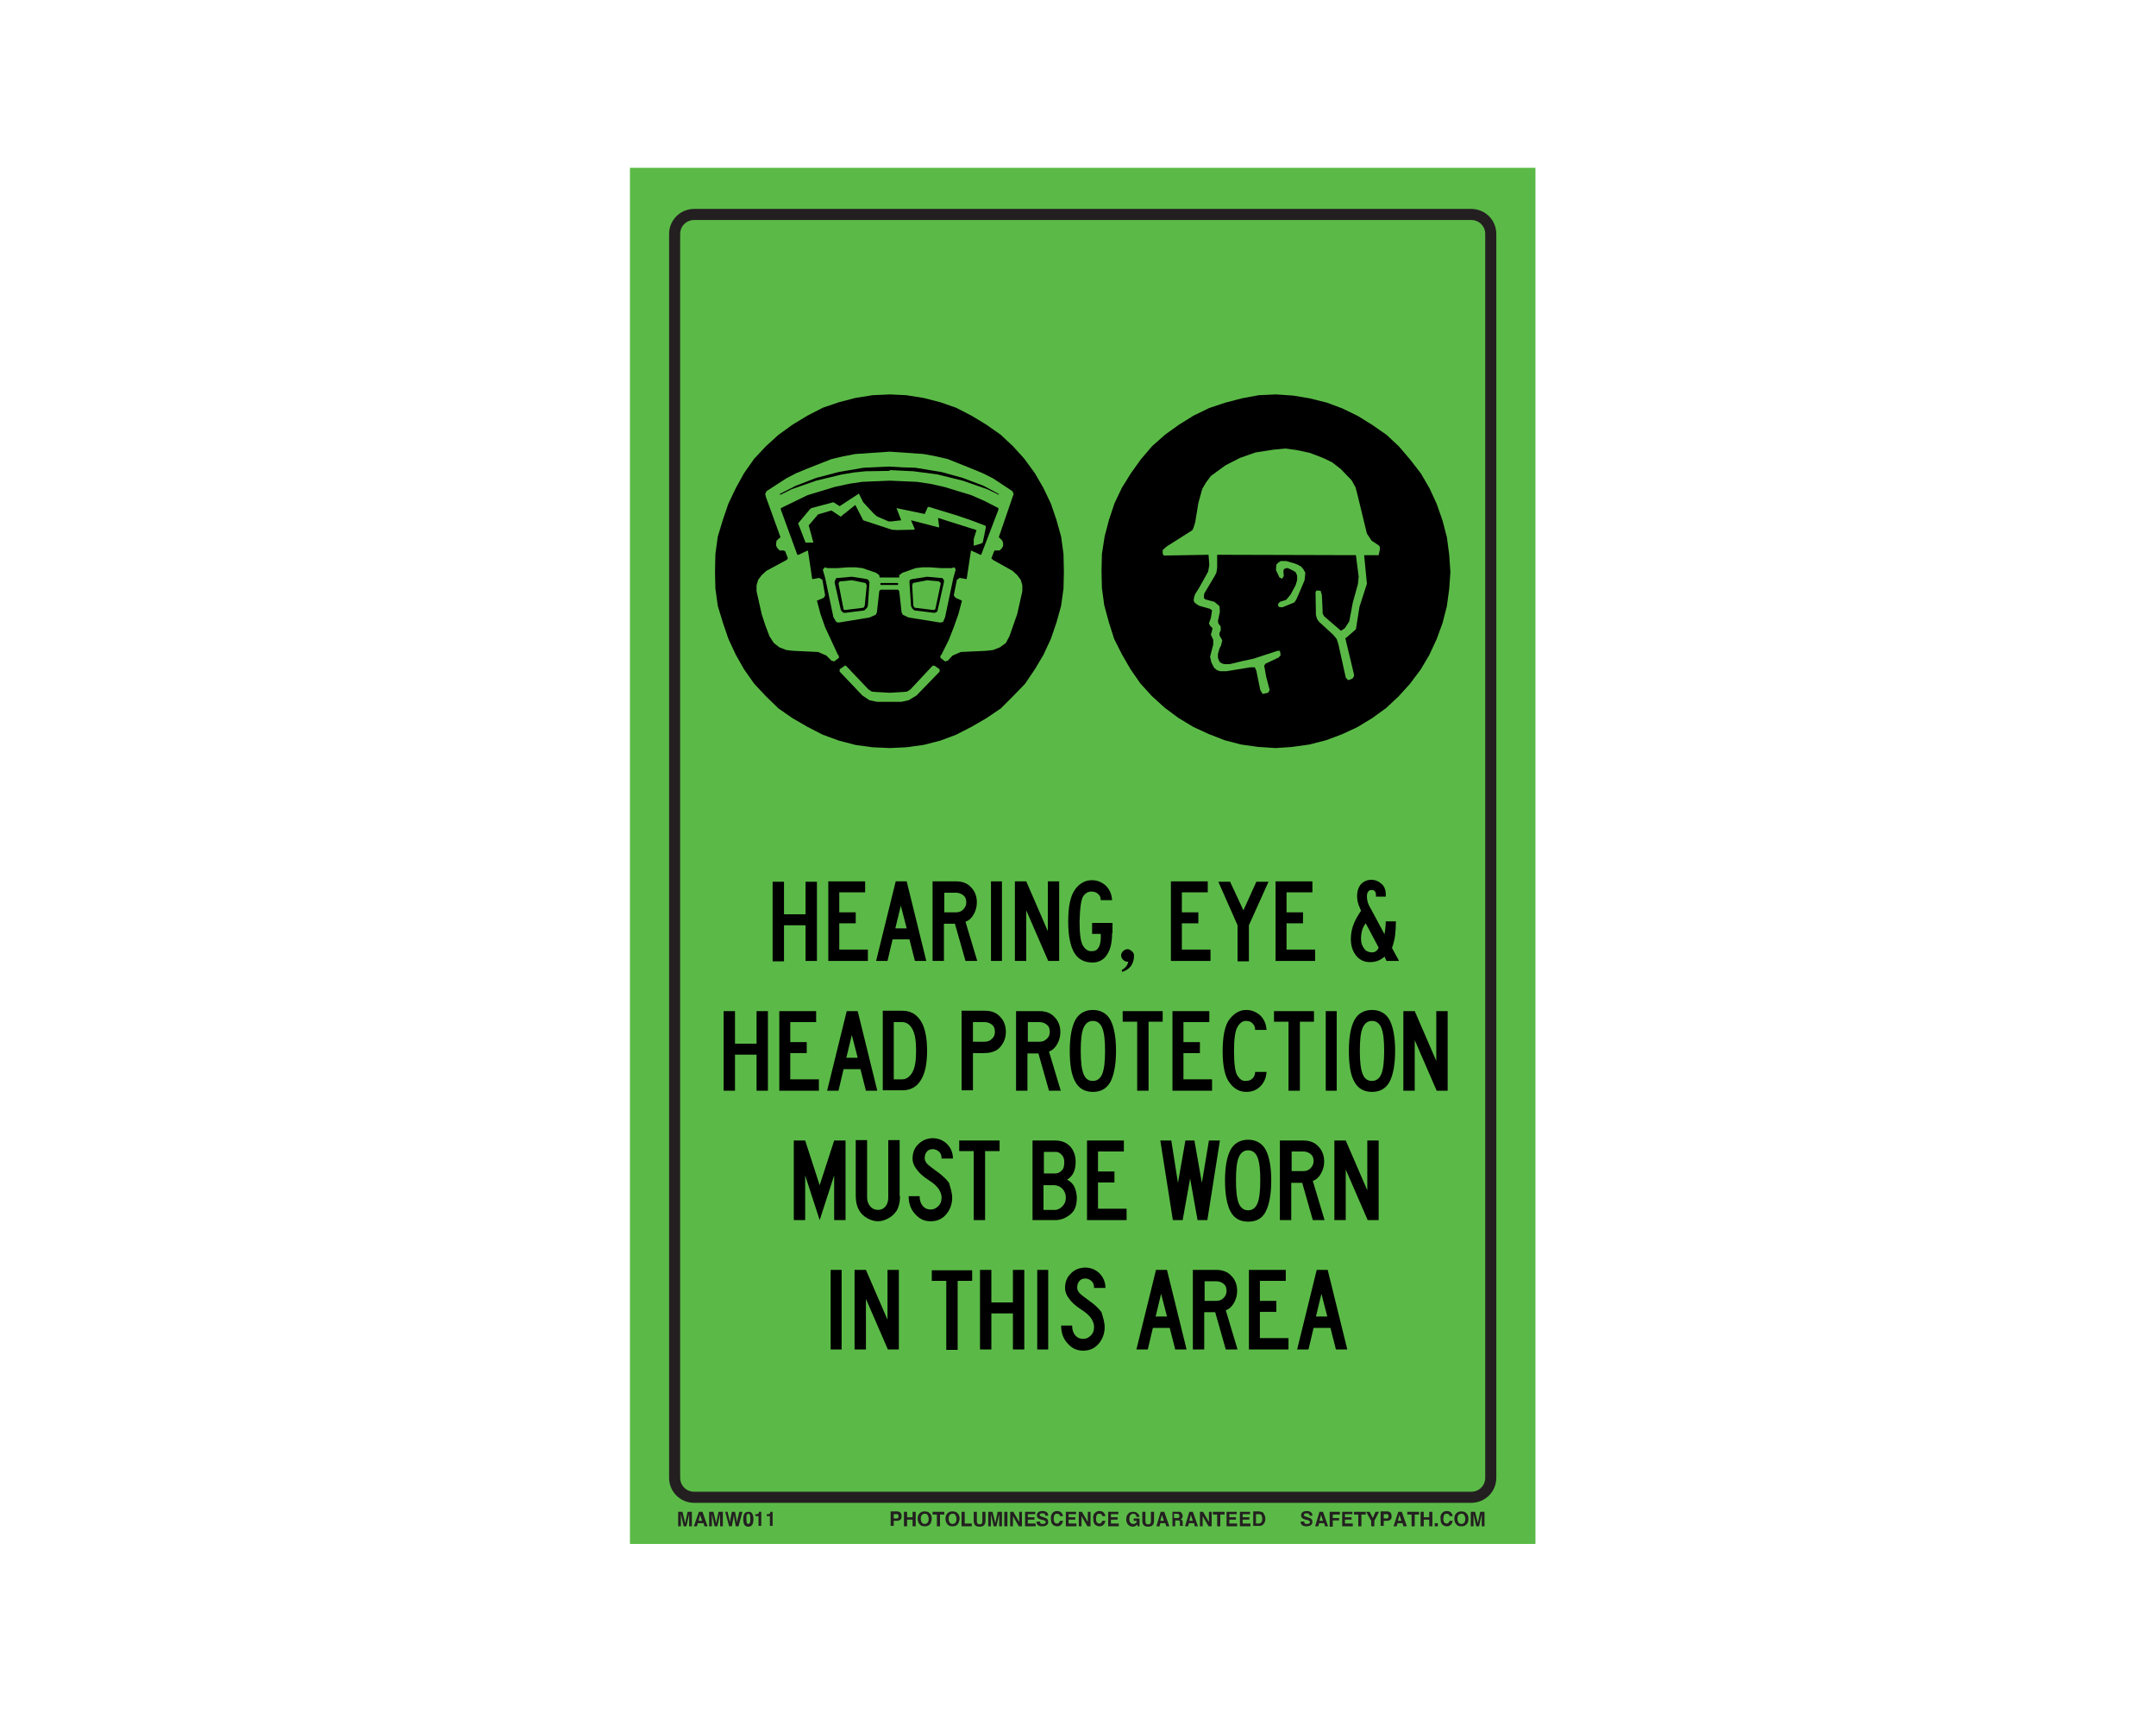 <?xml version="1.0" encoding="utf-8"?>
<!-- Generator: Adobe Illustrator 26.0.1, SVG Export Plug-In . SVG Version: 6.00 Build 0)  -->
<svg version="1.1" id="Layer_1" xmlns="http://www.w3.org/2000/svg" xmlns:xlink="http://www.w3.org/1999/xlink" x="0px" y="0px"
	 viewBox="0 0 550 437" style="enable-background:new 0 0 550 437;" xml:space="preserve">
<style type="text/css">
	.st0{fill:#5BBA47;}
	.st1{fill:none;stroke:#231F20;stroke-width:2.83;stroke-miterlimit:10;}
	.st2{enable-background:new    ;}
	.st3{fill:#231F20;}
</style>
<rect x="160.7" y="42.8" class="st0" width="231" height="351"/>
<path class="st1" d="M177.1,54.7h198.2c2.8,0,5,2.2,5,5v317.2c0,2.8-2.2,5-5,5H177.1c-2.8,0-5-2.2-5-5V59.7
	C172.1,56.9,174.3,54.7,177.1,54.7z"/>
<g class="st2">
	<path class="st3" d="M229.7,387.6c-0.2,0.2-0.5,0.3-0.9,0.3H228v1.3h-0.8v-3.7h1.6c0.4,0,0.7,0.1,0.9,0.3c0.2,0.2,0.3,0.5,0.3,0.9
		C230,387.2,229.9,387.5,229.7,387.6z M229.1,386.3c-0.1-0.1-0.2-0.1-0.4-0.1H228v1.1h0.7c0.2,0,0.3,0,0.4-0.1
		c0.1-0.1,0.1-0.2,0.1-0.4S229.2,386.4,229.1,386.3z"/>
	<path class="st3" d="M230.6,389.3v-3.7h0.8v1.4h1.4v-1.4h0.8v3.7h-0.8v-1.7h-1.4v1.7H230.6z"/>
	<path class="st3" d="M237.1,388.9c-0.3,0.3-0.7,0.4-1.2,0.4s-0.9-0.1-1.2-0.4c-0.4-0.4-0.6-0.9-0.6-1.5c0-0.7,0.2-1.2,0.6-1.5
		c0.3-0.3,0.7-0.4,1.2-0.4s0.9,0.1,1.2,0.4c0.4,0.3,0.6,0.8,0.6,1.5C237.6,388.1,237.5,388.6,237.1,388.9z M236.6,388.4
		c0.2-0.2,0.3-0.5,0.3-1c0-0.4-0.1-0.7-0.3-1s-0.4-0.3-0.7-0.3c-0.3,0-0.5,0.1-0.7,0.3s-0.3,0.5-0.3,1c0,0.4,0.1,0.7,0.3,1
		c0.2,0.2,0.4,0.3,0.7,0.3C236.2,388.7,236.4,388.6,236.6,388.4z"/>
	<path class="st3" d="M240.9,385.6v0.7h-1.1v3H239v-3h-1.1v-0.7H240.9z"/>
	<path class="st3" d="M244.2,388.9c-0.3,0.3-0.7,0.4-1.2,0.4s-0.9-0.1-1.2-0.4c-0.4-0.4-0.6-0.9-0.6-1.5c0-0.7,0.2-1.2,0.6-1.5
		c0.3-0.3,0.7-0.4,1.2-0.4s0.9,0.1,1.2,0.4c0.4,0.3,0.6,0.8,0.6,1.5C244.7,388.1,244.5,388.6,244.2,388.9z M243.7,388.4
		c0.2-0.2,0.3-0.5,0.3-1c0-0.4-0.1-0.7-0.3-1s-0.4-0.3-0.7-0.3c-0.3,0-0.5,0.1-0.7,0.3s-0.3,0.5-0.3,1c0,0.4,0.1,0.7,0.3,1
		c0.2,0.2,0.4,0.3,0.7,0.3C243.3,388.7,243.5,388.6,243.7,388.4z"/>
	<path class="st3" d="M245.3,385.6h0.8v3h1.8v0.7h-2.6V385.6z"/>
	<path class="st3" d="M248.4,385.6h0.8v2.3c0,0.3,0,0.4,0.1,0.6c0.1,0.2,0.3,0.3,0.6,0.3c0.3,0,0.5-0.1,0.6-0.3
		c0.1-0.1,0.1-0.3,0.1-0.6v-2.3h0.8v2.3c0,0.4-0.1,0.7-0.2,0.9c-0.2,0.4-0.7,0.6-1.3,0.6c-0.6,0-1.1-0.2-1.3-0.6
		c-0.1-0.2-0.2-0.5-0.2-0.9V385.6z"/>
	<path class="st3" d="M254.5,385.6h1.1v3.7h-0.7v-2.5c0-0.1,0-0.2,0-0.3c0-0.1,0-0.2,0-0.3l-0.7,3.1h-0.7l-0.7-3.1
		c0,0.1,0,0.2,0,0.3s0,0.2,0,0.3v2.5h-0.7v-3.7h1.1l0.7,2.9L254.5,385.6z"/>
	<path class="st3" d="M257,389.3h-0.8v-3.7h0.8V389.3z"/>
	<path class="st3" d="M257.7,385.6h0.8l1.5,2.6v-2.6h0.7v3.7h-0.8l-1.5-2.6v2.6h-0.7V385.6z"/>
	<path class="st3" d="M264.1,386.2h-1.9v0.8h1.7v0.6h-1.7v1h2v0.7h-2.7v-3.7h2.6V386.2z"/>
	<path class="st3" d="M265.3,388.1c0,0.2,0.1,0.3,0.1,0.4c0.1,0.2,0.3,0.2,0.7,0.2c0.2,0,0.3,0,0.4-0.1c0.2-0.1,0.3-0.2,0.3-0.4
		c0-0.1-0.1-0.2-0.2-0.3c-0.1-0.1-0.3-0.1-0.5-0.2l-0.4-0.1c-0.4-0.1-0.7-0.2-0.8-0.3c-0.2-0.2-0.4-0.4-0.4-0.8
		c0-0.3,0.1-0.6,0.4-0.8c0.2-0.2,0.6-0.3,1.1-0.3c0.4,0,0.7,0.1,1,0.3c0.3,0.2,0.4,0.5,0.4,0.9h-0.7c0-0.2-0.1-0.4-0.3-0.5
		c-0.1-0.1-0.3-0.1-0.5-0.1c-0.2,0-0.4,0-0.5,0.1c-0.1,0.1-0.2,0.2-0.2,0.3c0,0.1,0.1,0.2,0.2,0.3c0.1,0,0.2,0.1,0.5,0.2l0.6,0.2
		c0.3,0.1,0.5,0.2,0.6,0.3c0.2,0.2,0.3,0.4,0.3,0.8c0,0.3-0.1,0.6-0.4,0.8c-0.3,0.2-0.6,0.3-1.1,0.3c-0.5,0-0.9-0.1-1.1-0.3
		c-0.3-0.2-0.4-0.5-0.4-0.9H265.3z"/>
	<path class="st3" d="M268.5,385.9c0.3-0.3,0.7-0.5,1.1-0.5c0.6,0,1.1,0.2,1.3,0.6c0.2,0.2,0.2,0.5,0.3,0.7h-0.8
		c0-0.2-0.1-0.3-0.2-0.4c-0.1-0.2-0.3-0.2-0.6-0.2c-0.3,0-0.5,0.1-0.6,0.3s-0.2,0.5-0.2,1s0.1,0.7,0.2,0.9c0.2,0.2,0.4,0.3,0.6,0.3
		c0.3,0,0.5-0.1,0.6-0.3c0.1-0.1,0.1-0.2,0.2-0.4h0.8c-0.1,0.4-0.2,0.7-0.5,1c-0.3,0.3-0.6,0.4-1,0.4c-0.5,0-0.9-0.2-1.2-0.5
		c-0.3-0.3-0.4-0.8-0.4-1.4C268,386.8,268.2,386.3,268.5,385.9z"/>
	<path class="st3" d="M274.5,386.2h-1.9v0.8h1.7v0.6h-1.7v1h2v0.7h-2.7v-3.7h2.6V386.2z"/>
	<path class="st3" d="M275.2,385.6h0.8l1.5,2.6v-2.6h0.7v3.7h-0.8l-1.5-2.6v2.6h-0.7V385.6z"/>
	<path class="st3" d="M279.3,385.9c0.3-0.3,0.7-0.5,1.1-0.5c0.6,0,1.1,0.2,1.3,0.6c0.2,0.2,0.2,0.5,0.3,0.7h-0.8
		c0-0.2-0.1-0.3-0.2-0.4c-0.1-0.2-0.3-0.2-0.6-0.2c-0.3,0-0.5,0.1-0.6,0.3s-0.2,0.5-0.2,1s0.1,0.7,0.2,0.9c0.2,0.2,0.4,0.3,0.6,0.3
		c0.3,0,0.5-0.1,0.6-0.3c0.1-0.1,0.1-0.2,0.2-0.4h0.8c-0.1,0.4-0.2,0.7-0.5,1c-0.3,0.3-0.6,0.4-1,0.4c-0.5,0-0.9-0.2-1.2-0.5
		c-0.3-0.3-0.4-0.8-0.4-1.4C278.8,386.8,278.9,386.3,279.3,385.9z"/>
	<path class="st3" d="M285.3,386.2h-1.9v0.8h1.7v0.6h-1.7v1h2v0.7h-2.7v-3.7h2.6V386.2z"/>
	<path class="st3" d="M289.9,386.7c-0.1-0.3-0.2-0.4-0.4-0.5c-0.1-0.1-0.3-0.1-0.4-0.1c-0.3,0-0.5,0.1-0.7,0.3s-0.3,0.6-0.3,1
		c0,0.5,0.1,0.8,0.3,1c0.2,0.2,0.4,0.3,0.7,0.3c0.3,0,0.5-0.1,0.6-0.2c0.2-0.1,0.3-0.3,0.3-0.6h-0.8v-0.6h1.5v2h-0.5l-0.1-0.5
		c-0.1,0.2-0.3,0.3-0.4,0.4c-0.2,0.1-0.5,0.2-0.7,0.2c-0.5,0-0.9-0.2-1.2-0.5c-0.3-0.3-0.5-0.8-0.5-1.4c0-0.6,0.2-1.1,0.5-1.4
		c0.3-0.4,0.8-0.5,1.3-0.5c0.5,0,0.8,0.1,1.1,0.4c0.3,0.2,0.4,0.5,0.5,0.9H289.9z"/>
	<path class="st3" d="M291.4,385.6h0.8v2.3c0,0.3,0,0.4,0.1,0.6c0.1,0.2,0.3,0.3,0.6,0.3c0.3,0,0.5-0.1,0.6-0.3
		c0.1-0.1,0.1-0.3,0.1-0.6v-2.3h0.8v2.3c0,0.4-0.1,0.7-0.2,0.9c-0.2,0.4-0.7,0.6-1.3,0.6c-0.6,0-1.1-0.2-1.3-0.6
		c-0.1-0.2-0.2-0.5-0.2-0.9V385.6z"/>
	<path class="st3" d="M296.1,385.6h0.9l1.3,3.7h-0.8l-0.2-0.8h-1.3l-0.2,0.8h-0.8L296.1,385.6z M296,387.9h0.9l-0.5-1.5L296,387.9z"
		/>
	<path class="st3" d="M301.1,385.6c0.1,0.1,0.2,0.1,0.3,0.3c0.1,0.1,0.1,0.2,0.2,0.3c0,0.1,0.1,0.2,0.1,0.4c0,0.2,0,0.3-0.1,0.5
		c-0.1,0.2-0.2,0.3-0.4,0.4c0.2,0.1,0.3,0.2,0.4,0.3c0.1,0.1,0.1,0.3,0.1,0.6v0.2c0,0.2,0,0.3,0,0.3c0,0.1,0.1,0.2,0.1,0.2v0.1h-0.8
		c0-0.1,0-0.1,0-0.2c0-0.1,0-0.2,0-0.3l0-0.3c0-0.2,0-0.4-0.1-0.5c-0.1-0.1-0.2-0.1-0.4-0.1h-0.7v1.5h-0.7v-3.7h1.8
		C300.7,385.6,300.9,385.6,301.1,385.6z M299.5,386.2v1h0.8c0.2,0,0.3,0,0.4-0.1c0.1-0.1,0.2-0.2,0.2-0.4c0-0.2-0.1-0.4-0.2-0.5
		c-0.1,0-0.2-0.1-0.4-0.1H299.5z"/>
	<path class="st3" d="M303.4,385.6h0.9l1.3,3.7h-0.8l-0.2-0.8h-1.3l-0.2,0.8h-0.8L303.4,385.6z M303.4,387.9h0.9l-0.5-1.5
		L303.4,387.9z"/>
	<path class="st3" d="M306.1,385.6h0.8l1.5,2.6v-2.6h0.7v3.7h-0.8l-1.5-2.6v2.6h-0.7V385.6z"/>
	<path class="st3" d="M312.4,385.6v0.7h-1.1v3h-0.8v-3h-1.1v-0.7H312.4z"/>
	<path class="st3" d="M315.5,386.2h-1.9v0.8h1.7v0.6h-1.7v1h2v0.7h-2.7v-3.7h2.6V386.2z"/>
	<path class="st3" d="M318.9,386.2H317v0.8h1.7v0.6H317v1h2v0.7h-2.7v-3.7h2.6V386.2z"/>
	<path class="st3" d="M321.8,385.6c0.3,0.1,0.5,0.2,0.6,0.5c0.1,0.2,0.2,0.4,0.3,0.6c0,0.2,0.1,0.4,0.1,0.6c0,0.5-0.1,0.9-0.3,1.2
		c-0.3,0.5-0.7,0.7-1.2,0.7h-1.6v-3.7h1.6C321.4,385.6,321.6,385.6,321.8,385.6z M320.4,386.2v2.4h0.7c0.4,0,0.6-0.2,0.8-0.5
		c0.1-0.2,0.1-0.4,0.1-0.7c0-0.4-0.1-0.7-0.2-0.9c-0.1-0.2-0.3-0.3-0.7-0.3H320.4z"/>
</g>
<g class="st2">
	<path class="st3" d="M332.7,388.1c0,0.2,0.1,0.3,0.1,0.4c0.1,0.2,0.3,0.2,0.7,0.2c0.2,0,0.3,0,0.4-0.1c0.2-0.1,0.3-0.2,0.3-0.4
		c0-0.1-0.1-0.2-0.2-0.3c-0.1-0.1-0.3-0.1-0.5-0.2l-0.4-0.1c-0.4-0.1-0.7-0.2-0.8-0.3c-0.2-0.2-0.4-0.4-0.4-0.8
		c0-0.3,0.1-0.6,0.4-0.8c0.2-0.2,0.6-0.3,1.1-0.3c0.4,0,0.7,0.1,1,0.3c0.3,0.2,0.4,0.5,0.4,0.9h-0.7c0-0.2-0.1-0.4-0.3-0.5
		c-0.1-0.1-0.3-0.1-0.5-0.1c-0.2,0-0.4,0-0.5,0.1c-0.1,0.1-0.2,0.2-0.2,0.3c0,0.1,0.1,0.2,0.2,0.3c0.1,0,0.2,0.1,0.5,0.2l0.6,0.2
		c0.3,0.1,0.5,0.2,0.6,0.3c0.2,0.2,0.3,0.4,0.3,0.8c0,0.3-0.1,0.6-0.4,0.8c-0.3,0.2-0.6,0.3-1.1,0.3c-0.5,0-0.9-0.1-1.1-0.3
		c-0.3-0.2-0.4-0.5-0.4-0.9H332.7z"/>
	<path class="st3" d="M336.6,385.6h0.9l1.3,3.7H338l-0.2-0.8h-1.3l-0.2,0.8h-0.8L336.6,385.6z M336.6,387.9h0.9l-0.5-1.5
		L336.6,387.9z"/>
	<path class="st3" d="M339.2,385.6h2.6v0.7H340v0.9h1.6v0.6H340v1.6h-0.8V385.6z"/>
	<path class="st3" d="M345,386.2h-1.9v0.8h1.7v0.6h-1.7v1h2v0.7h-2.7v-3.7h2.6V386.2z"/>
	<path class="st3" d="M348.4,385.6v0.7h-1.1v3h-0.8v-3h-1.1v-0.7H348.4z"/>
	<path class="st3" d="M350.9,385.6h0.9l-1.2,2.3v1.4h-0.8v-1.4l-1.3-2.3h0.9l0.8,1.6L350.9,385.6z"/>
	<path class="st3" d="M354.7,387.6c-0.2,0.2-0.5,0.3-0.9,0.3H353v1.3h-0.8v-3.7h1.6c0.4,0,0.7,0.1,0.9,0.3c0.2,0.2,0.3,0.5,0.3,0.9
		C355,387.2,354.9,387.5,354.7,387.6z M354.1,386.3c-0.1-0.1-0.2-0.1-0.4-0.1H353v1.1h0.7c0.2,0,0.3,0,0.4-0.1
		c0.1-0.1,0.1-0.2,0.1-0.4S354.2,386.4,354.1,386.3z"/>
	<path class="st3" d="M356.7,385.6h0.9l1.3,3.7H358l-0.2-0.8h-1.3l-0.2,0.8h-0.8L356.7,385.6z M356.6,387.9h0.9l-0.5-1.5
		L356.6,387.9z"/>
	<path class="st3" d="M362,385.6v0.7h-1.1v3h-0.8v-3H359v-0.7H362z"/>
	<path class="st3" d="M362.4,389.3v-3.7h0.8v1.4h1.4v-1.4h0.8v3.7h-0.8v-1.7h-1.4v1.7H362.4z"/>
	<path class="st3" d="M366,388.5h0.8v0.8H366V388.5z"/>
	<path class="st3" d="M367.9,385.9c0.3-0.3,0.7-0.5,1.1-0.5c0.6,0,1.1,0.2,1.3,0.6c0.2,0.2,0.2,0.5,0.3,0.7h-0.8
		c0-0.2-0.1-0.3-0.2-0.4c-0.1-0.2-0.3-0.2-0.6-0.2c-0.3,0-0.5,0.1-0.6,0.3s-0.2,0.5-0.2,1s0.1,0.7,0.2,0.9c0.2,0.2,0.4,0.3,0.6,0.3
		c0.3,0,0.5-0.1,0.6-0.3c0.1-0.1,0.1-0.2,0.2-0.4h0.8c-0.1,0.4-0.2,0.7-0.5,1c-0.3,0.3-0.6,0.4-1,0.4c-0.5,0-0.9-0.2-1.2-0.5
		c-0.3-0.3-0.4-0.8-0.4-1.4C367.4,386.8,367.5,386.3,367.9,385.9z"/>
	<path class="st3" d="M374,388.9c-0.3,0.3-0.7,0.4-1.2,0.4s-0.9-0.1-1.2-0.4c-0.4-0.4-0.6-0.9-0.6-1.5c0-0.7,0.2-1.2,0.6-1.5
		c0.3-0.3,0.7-0.4,1.2-0.4s0.9,0.1,1.2,0.4c0.4,0.3,0.6,0.8,0.6,1.5C374.6,388.1,374.4,388.6,374,388.9z M373.5,388.4
		c0.2-0.2,0.3-0.5,0.3-1c0-0.4-0.1-0.7-0.3-1s-0.4-0.3-0.7-0.3c-0.3,0-0.5,0.1-0.7,0.3s-0.3,0.5-0.3,1c0,0.4,0.1,0.7,0.3,1
		c0.2,0.2,0.4,0.3,0.7,0.3C373.1,388.7,373.4,388.6,373.5,388.4z"/>
	<path class="st3" d="M377.6,385.6h1.1v3.7H378v-2.5c0-0.1,0-0.2,0-0.3c0-0.1,0-0.2,0-0.3l-0.7,3.1h-0.7l-0.7-3.1c0,0.1,0,0.2,0,0.3
		s0,0.2,0,0.3v2.5h-0.7v-3.7h1.1l0.7,2.9L377.6,385.6z"/>
</g>
<g class="st2">
	<path class="st3" d="M175.4,385.6h1.1v3.7h-0.7v-2.5c0-0.1,0-0.2,0-0.3c0-0.1,0-0.2,0-0.3l-0.7,3.1h-0.7l-0.7-3.1
		c0,0.1,0,0.2,0,0.3c0,0.1,0,0.2,0,0.3v2.5H173v-3.7h1.1l0.7,2.9L175.4,385.6z"/>
	<path class="st3" d="M178.3,385.6h0.9l1.3,3.7h-0.8l-0.2-0.8H178l-0.2,0.8H177L178.3,385.6z M178.2,387.9h0.9l-0.5-1.5L178.2,387.9
		z"/>
	<path class="st3" d="M183.3,385.6h1.1v3.7h-0.7v-2.5c0-0.1,0-0.2,0-0.3c0-0.1,0-0.2,0-0.3l-0.7,3.1h-0.7l-0.7-3.1
		c0,0.1,0,0.2,0,0.3c0,0.1,0,0.2,0,0.3v2.5h-0.7v-3.7h1.1l0.7,2.9L183.3,385.6z"/>
	<path class="st3" d="M185.6,385.6l0.5,2.1l0.1,0.6l0.1-0.6l0.4-2.1h0.8l0.4,2.1l0.1,0.6l0.1-0.6l0.5-2.1h0.8l-1,3.7h-0.7l-0.4-2.2
		l-0.1-0.7l-0.1,0.7l-0.4,2.2h-0.7l-1-3.7H185.6z"/>
	<path class="st3" d="M191.9,386.1c0.2,0.3,0.3,0.8,0.3,1.4s-0.1,1.1-0.3,1.4s-0.5,0.5-1,0.5s-0.8-0.2-1-0.5s-0.3-0.8-0.3-1.4
		s0.1-1.1,0.3-1.4s0.5-0.5,1-0.5S191.7,385.7,191.9,386.1z M190.5,388.4c0.1,0.2,0.2,0.3,0.4,0.3s0.3-0.1,0.4-0.3s0.1-0.5,0.1-1
		c0-0.4,0-0.8-0.1-1c-0.1-0.2-0.2-0.3-0.4-0.3s-0.3,0.1-0.4,0.3c-0.1,0.2-0.1,0.5-0.1,1C190.4,387.9,190.5,388.2,190.5,388.4z"/>
	<path class="st3" d="M192.7,386.7v-0.5c0.2,0,0.4,0,0.5,0c0.1,0,0.3-0.1,0.3-0.2c0.1-0.1,0.1-0.2,0.1-0.3c0-0.1,0-0.1,0-0.1h0.6
		v3.6h-0.7v-2.5H192.7z"/>
	<path class="st3" d="M195.6,386.7v-0.5c0.2,0,0.4,0,0.5,0c0.1,0,0.3-0.1,0.3-0.2c0.1-0.1,0.1-0.2,0.1-0.3c0-0.1,0-0.1,0-0.1h0.6
		v3.6h-0.7v-2.5H195.6z"/>
</g>
<g class="st2">
	<path d="M208.4,245.1h-2.9V236h-5.5v9.2h-2.9v-20.3h2.9v8.3h5.5v-8.3h2.9V245.1z"/>
	<path d="M221.5,245.1h-10.2v-20.3h9.4v2.8h-6.6v5.1h4.2v2.8h-4.2v6.7h7.3V245.1z"/>
	<path d="M236.3,245.1h-2.9l-1.4-5.5h-4.3l-1.3,5.5h-2.9l5-20.3h2.8L236.3,245.1z M231.3,236.8l-1.5-5.8l-1.4,5.8H231.3z"/>
	<path d="M249.3,245.1h-3l-2.7-9.5h-2.8v9.5h-2.9v-20.3h6c1.6,0,2.9,0.5,3.8,1.5c1,1,1.5,2.3,1.5,3.9c0,1.1-0.3,2.1-0.8,3
		s-1.2,1.6-2.1,1.9L249.3,245.1z M246.5,230.2c0-0.8-0.2-1.4-0.7-1.8s-1.1-0.7-1.9-0.7h-3v5h3c0.7,0,1.3-0.2,1.8-0.7
		C246.2,231.5,246.5,230.9,246.5,230.2z"/>
	<path d="M255.6,245.1h-2.8v-20.3h2.8V245.1z"/>
	<path d="M270.2,245.1h-2.8l-5.6-12.9v12.9h-2.9v-20.3h2.9l5.5,12.7v-12.7h2.9V245.1z"/>
	<path d="M283.7,238c0,2.3-0.4,4.2-1.3,5.5c-0.8,1.3-2.1,2-3.7,2c-2.1,0-3.6-0.8-4.6-2.4c-1-1.6-1.6-4.3-1.6-8.1
		c0-3.9,0.6-6.6,1.8-8.2c1.1-1.5,2.6-2.3,4.2-2.3c1.4,0,2.6,0.5,3.6,1.4c1,1,1.5,2.2,1.6,3.7h-2.9c0-0.7-0.2-1.2-0.7-1.6
		c-0.4-0.4-1-0.6-1.7-0.6c-0.8,0-1.5,0.4-2,1.1c-0.6,0.8-0.9,3-1,6.5c0,3.4,0.3,5.5,1,6.4c0.6,0.9,1.4,1.3,2.2,1.2
		c0.8,0,1.3-0.3,1.7-1s0.6-1.9,0.5-3.4h-2.2v-2.8h5.2V238z"/>
	<path d="M289.3,243.7c0,1.1-0.3,2-0.8,2.7c-0.5,0.7-1.3,1.2-2.3,1.5v-0.5c1-0.6,1.5-1.3,1.6-2.1h-0.2c-0.4,0-0.8-0.2-1.1-0.5
		c-0.3-0.3-0.5-0.7-0.5-1.1s0.2-0.8,0.5-1.1c0.3-0.3,0.7-0.5,1.1-0.5s0.8,0.2,1.1,0.5C289.1,242.9,289.3,243.3,289.3,243.7z"/>
	<path d="M308.9,245.1h-10.2v-20.3h9.4v2.8h-6.6v5.1h4.2v2.8h-4.2v6.7h7.3V245.1z"/>
	<path d="M323.6,224.9l-5,11.1v9.2h-2.9V236l-4.9-11.1h3l3.4,7.3l3.3-7.3H323.6z"/>
	<path d="M335.6,245.1h-10.2v-20.3h9.4v2.8h-6.6v5.1h4.2v2.8h-4.2v6.7h7.3V245.1z"/>
	<path d="M356.9,245.1h-3.2l-0.5-1.1c-1,0.9-2.2,1.4-3.7,1.4c-1.4,0-2.6-0.5-3.5-1.6c-0.9-1.1-1.4-2.5-1.4-4.3c0-1.4,0.3-2.8,0.8-4
		c0.5-1.2,1.2-2.3,1.8-3.2l-0.5-1.2c-0.3-0.7-0.5-1.6-0.5-2.5c0-1.4,0.4-2.4,1-3.1c0.7-0.7,1.6-1.1,2.6-1.1c1.1,0,1.9,0.4,2.7,1.1
		s1.1,1.8,1,3.2h-2.5c0.1-1.2-0.3-1.7-1.1-1.7c-0.8,0-1.2,0.6-1.2,1.7c0,1,0.3,2,1,3.1l3.5,6.5c0.2-1.2,0.3-2.3,0.3-3.3h2.6
		c0,1.3-0.1,2.5-0.2,3.5c-0.1,1-0.4,2.1-0.8,3.3L356.9,245.1z M351.7,241.7l-3.3-6.2c-0.4,0.5-0.7,1.1-0.9,1.7
		c-0.2,0.7-0.3,1.4-0.3,2.3c0,0.9,0.2,1.6,0.7,2.3c0.4,0.7,1,1,1.8,1.1C350.7,243,351.3,242.6,351.7,241.7z"/>
</g>
<g class="st2">
	<path d="M196,278.2H193V269h-5.5v9.2h-2.9v-20.3h2.9v8.3h5.5v-8.3h2.9V278.2z"/>
	<path d="M209,278.2h-10.2v-20.3h9.4v2.8h-6.6v5.1h4.2v2.8h-4.2v6.7h7.3V278.2z"/>
	<path d="M223.8,278.2h-2.9l-1.4-5.5h-4.3l-1.3,5.5H211l5-20.3h2.8L223.8,278.2z M218.8,269.8l-1.5-5.8l-1.4,5.8H218.8z"/>
	<path d="M236.5,268c0,3.3-0.5,5.8-1.6,7.5c-1,1.7-2.6,2.6-4.7,2.6h-5v-20.3h5c2.1,0,3.6,0.9,4.7,2.6S236.5,264.8,236.5,268z
		 M233.7,268c0-2.6-0.3-4.4-1-5.6c-0.6-1.1-1.5-1.7-2.6-1.7h-2.1v7.3v7.3h2.1c1.1,0,1.9-0.6,2.6-1.7
		C233.4,272.4,233.7,270.6,233.7,268z"/>
	<path d="M251,268.6h-2.8v9.5h-2.9v-20.3h6c1.6,0,2.9,0.5,3.8,1.5c1,1,1.5,2.3,1.5,3.9c0,1.5-0.5,2.7-1.4,3.8S252.9,268.6,251,268.6
		z M253.8,263.2c0-0.8-0.2-1.4-0.7-1.8c-0.5-0.4-1.1-0.7-1.9-0.7h-3v5h3c0.7,0,1.3-0.2,1.8-0.7C253.6,264.5,253.8,263.9,253.8,263.2
		z"/>
	<path d="M270.6,278.2h-3l-2.7-9.5h-2.8v9.5h-2.9v-20.3h6c1.6,0,2.9,0.5,3.8,1.5c1,1,1.5,2.3,1.5,3.9c0,1.1-0.3,2.1-0.8,3
		c-0.5,0.9-1.2,1.6-2.1,1.9L270.6,278.2z M267.8,263.2c0-0.8-0.2-1.4-0.7-1.8c-0.5-0.4-1.1-0.7-1.9-0.7h-3v5h3
		c0.7,0,1.3-0.2,1.8-0.7C267.6,264.5,267.8,263.9,267.8,263.2z"/>
	<path d="M278.8,278.5c-2.1,0-3.6-0.9-4.5-2.6c-1-1.7-1.4-4.4-1.4-7.9c0-3.5,0.5-6.1,1.4-7.8s2.5-2.6,4.5-2.6s3.6,0.9,4.5,2.6
		s1.4,4.4,1.4,7.8c0,3.5-0.5,6.1-1.4,7.9C282.3,277.7,280.8,278.5,278.8,278.5z M278.8,275.7c1.1,0,1.9-0.6,2.4-1.8
		c0.5-1.3,0.7-3.2,0.7-5.9c0-2.6-0.2-4.5-0.7-5.8c-0.5-1.2-1.3-1.8-2.4-1.8s-1.9,0.6-2.4,1.8s-0.7,3.1-0.7,5.8
		c0,2.7,0.2,4.6,0.7,5.9S277.7,275.7,278.8,275.7z"/>
	<path d="M296.7,260.6H293v17.6h-2.9v-17.6h-3.7v-2.7h10.2V260.6z"/>
	<path d="M309.3,278.2h-10.2v-20.3h9.4v2.8h-6.6v5.1h4.2v2.8h-4.2v6.7h7.3V278.2z"/>
	<path d="M311.9,268.1c0-3.9,0.6-6.7,1.8-8.2c1.2-1.5,2.6-2.3,4.2-2.3c1.4,0,2.6,0.5,3.6,1.4c1,1,1.5,2.2,1.6,3.7h-2.9
		c0-0.7-0.2-1.2-0.7-1.7s-1-0.6-1.7-0.6c-0.8,0-1.5,0.5-2.1,1.5c-0.6,1-0.9,3-0.9,6.2c0,3.3,0.3,5.4,0.9,6.3s1.3,1.4,2.1,1.3
		c0.7,0,1.3-0.2,1.7-0.6c0.4-0.4,0.7-1,0.7-1.7h2.9c-0.1,1.5-0.6,2.7-1.6,3.7c-1,1-2.2,1.4-3.6,1.4c-1.7,0-3.1-0.8-4.2-2.3
		C312.5,274.7,311.9,272,311.9,268.1z"/>
	<path d="M335.3,260.6h-3.7v17.6h-2.9v-17.6H325v-2.7h10.2V260.6z"/>
	<path d="M341,278.2h-2.8v-20.3h2.8V278.2z"/>
	<path d="M350,278.5c-2.1,0-3.6-0.9-4.5-2.6c-1-1.7-1.4-4.4-1.4-7.9c0-3.5,0.5-6.1,1.4-7.8s2.5-2.6,4.5-2.6s3.6,0.9,4.5,2.6
		s1.4,4.4,1.4,7.8c0,3.5-0.5,6.1-1.4,7.9C353.5,277.7,352,278.5,350,278.5z M350,275.7c1.1,0,1.9-0.6,2.4-1.8
		c0.5-1.3,0.7-3.2,0.7-5.9c0-2.6-0.2-4.5-0.7-5.8c-0.5-1.2-1.3-1.8-2.4-1.8s-1.9,0.6-2.4,1.8s-0.7,3.1-0.7,5.8
		c0,2.7,0.2,4.6,0.7,5.9S348.9,275.7,350,275.7z"/>
	<path d="M369.3,278.2h-2.8l-5.6-12.9v12.9H358v-20.3h2.9l5.5,12.7v-12.7h2.9V278.2z"/>
</g>
<g class="st2">
	<path d="M215.7,311.2h-2.9v-11.4l-3.7,11.4l-3.7-11.4v11.4h-2.9v-20.3h2.9l3.7,11.4l3.7-11.4h2.9V311.2z"/>
	<path d="M229.6,305.1c0,1.5-0.3,2.7-0.8,3.6c-0.5,0.8-1.2,1.5-2.1,2c-0.9,0.5-1.8,0.8-2.7,0.8c-1,0-1.9-0.3-2.8-0.8
		s-1.6-1.2-2.1-2.1c-0.5-0.9-0.8-2.1-0.8-3.6v-14.2h2.9v14.6c0,1,0.3,1.7,0.8,2.3c0.5,0.6,1.2,0.9,2,0.9c0.8,0,1.4-0.3,1.9-0.9
		c0.5-0.6,0.7-1.4,0.7-2.3v-14.6h2.9V305.1z"/>
	<path d="M242.9,305.5c0,1.6-0.5,3-1.5,4.2c-1,1.2-2.3,1.8-4,1.8c-1.6,0-2.9-0.6-4-1.9c-1.1-1.2-1.6-2.7-1.6-4.5h2.8
		c0,1.1,0.3,1.9,0.8,2.5c0.5,0.6,1.2,0.9,2,0.9c0.8,0,1.4-0.3,2-0.9c0.6-0.6,0.8-1.3,0.8-2.2c0-0.7-0.3-1.4-0.7-2.1
		c-0.5-0.7-1.3-1.5-2.6-2.3c-1.4-0.9-2.5-1.9-3.1-2.8c-0.7-0.9-1-1.8-1-2.6c0-1.5,0.4-2.7,1.4-3.7s2.1-1.5,3.6-1.6
		c1.5,0,2.8,0.5,3.8,1.5c1,1,1.5,2.3,1.5,3.7h-2.9c0-0.8-0.2-1.4-0.7-1.8c-0.5-0.4-1-0.6-1.6-0.6c-0.7,0-1.2,0.3-1.5,0.7
		c-0.4,0.5-0.5,1-0.5,1.7c0,0.4,0.2,0.8,0.5,1.2c0.3,0.4,1.1,1,2.2,1.8c1.6,1.1,2.8,2.2,3.5,3.2
		C242.5,303.1,242.9,304.2,242.9,305.5z"/>
	<path d="M255,293.6h-3.7v17.6h-2.9v-17.6h-3.7v-2.7H255V293.6z"/>
	<path d="M274.7,305.5c0,1.9-0.5,3.3-1.6,4.2s-2.3,1.5-3.9,1.5h-5.8v-20.3h5.8c1.6,0,2.8,0.5,3.8,1.5c0.9,1,1.4,2.3,1.4,4
		c0,2.1-0.7,3.6-2.2,4.5C273.8,301.6,274.6,303.2,274.7,305.5z M271.9,305.5c0-0.9-0.3-1.6-0.8-2.2s-1.2-0.9-2-1h-2.9v6.3h2.9
		c0.8,0,1.4-0.4,1.9-0.9C271.6,307.1,271.9,306.4,271.9,305.5z M271.5,296.4c0-0.8-0.2-1.4-0.7-1.9s-0.9-0.7-1.5-0.7h-3v5.5h3
		c0.6,0,1.1-0.3,1.6-0.8S271.5,297.2,271.5,296.4z"/>
	<path d="M287.5,311.2h-10.2v-20.3h9.4v2.8h-6.6v5.1h4.2v2.8h-4.2v6.7h7.3V311.2z"/>
	<path d="M311.2,290.9l-3.2,20.3h-2.5l-1.9-10.6l-1.9,10.6h-2.5l-3.2-20.3h2.8l1.7,10.8l1.9-10.8h2.3l1.9,10.8l1.8-10.8H311.2z"/>
	<path d="M318.4,311.6c-2.1,0-3.6-0.9-4.5-2.6s-1.4-4.4-1.4-7.9c0-3.5,0.5-6.1,1.4-7.8s2.5-2.6,4.5-2.6s3.6,0.9,4.5,2.6
		s1.4,4.4,1.4,7.8c0,3.5-0.5,6.1-1.4,7.9S320.5,311.6,318.4,311.6z M318.4,308.7c1.1,0,1.9-0.6,2.4-1.8c0.5-1.3,0.7-3.2,0.7-5.9
		c0-2.6-0.2-4.5-0.7-5.8c-0.5-1.2-1.3-1.8-2.4-1.8s-1.9,0.6-2.4,1.8c-0.5,1.2-0.7,3.1-0.7,5.8c0,2.7,0.2,4.6,0.7,5.9
		C316.5,308.1,317.3,308.7,318.4,308.7z"/>
	<path d="M337.9,311.2h-3l-2.7-9.5h-2.8v9.5h-2.9v-20.3h6c1.6,0,2.9,0.5,3.8,1.5c1,1,1.5,2.3,1.5,3.9c0,1.1-0.3,2.1-0.8,3
		s-1.2,1.6-2.1,1.9L337.9,311.2z M335.1,296.2c0-0.8-0.2-1.4-0.7-1.8s-1.1-0.7-1.9-0.7h-3v5h3c0.7,0,1.3-0.2,1.8-0.7
		C334.8,297.5,335.1,296.9,335.1,296.2z"/>
	<path d="M351.7,311.2h-2.8l-5.6-12.9v12.9h-2.9v-20.3h2.9l5.5,12.7v-12.7h2.9V311.2z"/>
</g>
<g class="st2">
	<path d="M214.7,344.2h-2.8v-20.3h2.8V344.2z"/>
	<path d="M229.3,344.2h-2.8l-5.6-12.9v12.9H218v-20.3h2.9l5.5,12.7v-12.7h2.9V344.2z"/>
	<path d="M248,326.7h-3.7v17.6h-2.9v-17.6h-3.7v-2.7H248V326.7z"/>
	<path d="M261.3,344.2h-2.9V335h-5.5v9.2H250v-20.3h2.9v8.3h5.5v-8.3h2.9V344.2z"/>
	<path d="M267.4,344.2h-2.8v-20.3h2.8V344.2z"/>
	<path d="M281.8,338.5c0,1.6-0.5,3-1.5,4.2c-1,1.2-2.3,1.8-4,1.8c-1.6,0-2.9-0.6-4-1.9c-1.1-1.2-1.6-2.7-1.6-4.5h2.8
		c0,1.1,0.3,1.9,0.8,2.5c0.5,0.6,1.2,0.9,2,0.9c0.8,0,1.4-0.3,2-0.9s0.8-1.3,0.8-2.2c0-0.7-0.3-1.4-0.7-2.1
		c-0.5-0.7-1.3-1.5-2.6-2.3c-1.4-0.9-2.5-1.9-3.1-2.8c-0.7-0.9-1-1.8-1-2.6c0-1.5,0.4-2.7,1.4-3.7c0.9-1,2.1-1.5,3.6-1.6
		c1.5,0,2.8,0.5,3.8,1.5c1,1,1.5,2.3,1.5,3.7h-2.9c0-0.8-0.2-1.4-0.7-1.8c-0.5-0.4-1-0.6-1.6-0.6c-0.7,0-1.2,0.3-1.5,0.7
		c-0.4,0.5-0.5,1-0.5,1.7c0,0.4,0.2,0.8,0.5,1.2s1.1,1,2.2,1.8c1.6,1.1,2.8,2.2,3.5,3.2C281.4,336.1,281.8,337.2,281.8,338.5z"/>
	<path d="M302.7,344.2h-2.9l-1.4-5.5h-4.3l-1.3,5.5h-2.9l5-20.3h2.8L302.7,344.2z M297.7,335.8l-1.5-5.8l-1.4,5.8H297.7z"/>
	<path d="M315.7,344.2h-3l-2.7-9.5h-2.8v9.5h-2.9v-20.3h6c1.6,0,2.9,0.5,3.8,1.5c1,1,1.5,2.3,1.5,3.9c0,1.1-0.3,2.1-0.8,3
		s-1.2,1.6-2.1,1.9L315.7,344.2z M312.9,329.3c0-0.8-0.2-1.4-0.7-1.8c-0.5-0.4-1.1-0.7-1.9-0.7h-3v5h3c0.7,0,1.3-0.2,1.8-0.7
		C312.6,330.6,312.9,330,312.9,329.3z"/>
	<path d="M328.8,344.2h-10.2v-20.3h9.4v2.8h-6.6v5.1h4.2v2.8h-4.2v6.7h7.3V344.2z"/>
	<path d="M343.7,344.2h-2.9l-1.4-5.5h-4.3l-1.3,5.5h-2.9l5-20.3h2.8L343.7,344.2z M338.6,335.8l-1.5-5.8l-1.4,5.8H338.6z"/>
</g>
<polygon points="356.9,113.9 353.7,110.9 350.1,108.4 346.4,106.1 342.5,104.2 338.5,102.7 334.1,101.6 329.9,100.9 325.5,100.6 
	321.1,100.8 316.8,101.6 312.6,102.7 308.4,104.1 304.5,106 300.8,108.3 297.3,110.8 293.9,113.8 291,117.2 288.5,120.7 
	286.2,124.4 284.3,128.4 282.9,132.6 281.8,136.8 281.1,141.3 281,145.7 281.1,150 281.7,154.4 282.9,158.8 284.2,162.9 
	286.2,166.9 288.4,170.7 290.9,174.3 293.8,177.5 297.1,180.5 300.6,183.1 304.4,185.4 308.3,187.2 312.4,188.8 316.6,189.9 
	320.9,190.5 325.4,190.8 329.7,190.5 334,189.9 338.3,188.8 342.3,187.3 346.2,185.5 350,183.2 353.6,180.6 356.8,177.6 
	359.7,174.4 362.4,170.8 364.6,167.1 366.5,163 368,158.9 369.1,154.6 369.7,150.2 370,145.9 369.7,141.5 369.1,137 368,132.8 
	366.5,128.5 364.7,124.6 362.5,120.8 359.8,117.3 "/>
<polygon class="st0" points="308.2,145.8 305.8,150.1 304.9,151.5 304.6,152.4 304.5,153.2 304.7,153.6 305.1,154 305.9,154.5 
	308,155.1 308.7,155.3 309.2,155.7 308.9,157.6 308.4,159 308.7,159.6 309.3,160.2 309.2,160.8 308.9,161.9 309.5,163.2 
	309.5,164.4 309,166.3 308.7,167.5 309,168.9 309.7,170.3 310.4,170.9 311.2,171.2 312.9,171.2 319,170.2 320.1,170.2 320.5,171.1 
	321.5,176 322.1,177 323.5,176.7 323.9,176 323,172.6 322.5,169.8 322.8,169.3 326.2,167.7 326.7,167.1 326.5,166 325.9,166 
	319.8,168 317,168.6 313.7,169.4 312.3,169.4 311.7,169.2 311.1,168.8 310.7,167.8 310.7,166.8 311.1,165.4 311.5,164.6 
	311.8,163.3 311.1,162.1 311.1,161.4 311.4,160.8 311.4,159.8 310.8,159 310.7,158.4 311.2,156 311.1,154.6 309.8,153.5 
	307.5,152.9 307.2,152.6 307.1,152.4 307.2,151.4 309.7,147.2 310.3,146.1 310.5,144.8 310.5,141.5 345.9,141.6 346.6,147.1 
	346.4,149 345.1,153.7 344.2,158.5 343.1,160.2 342.1,160.9 337.8,157.2 337.4,156.5 337.4,155.6 337.2,151.7 336.9,150.7 
	335.9,150.6 335.8,150.7 335.6,151 335.6,151.6 335.7,156.9 336,157.9 336.5,158.6 340.1,161.9 341,163 341.4,164.2 343.3,172.8 
	343.9,173.5 345,173.1 345.4,172.5 345.4,172 343.2,162.8 343.5,162.6 345.9,160.5 346.8,154.8 348.7,148.9 348,141.6 351.7,141.6 
	352,140.2 352,139.5 351.7,139.1 349.9,137.9 348.7,136.1 346.3,126.2 345.8,124.3 344.8,122.5 342,119.6 339.8,117.9 337.5,116.8 
	334.1,115.5 330.8,114.8 327.9,114.4 324.8,114.7 320.3,115.4 316.3,116.8 312.6,118.7 308.9,121.4 307.7,123 306.7,124.7 
	305.7,128.3 304.9,133.2 304.5,134.5 304.2,135.2 303.6,135.6 297.6,139.4 296.6,140.3 296.6,141.2 296.9,141.7 308.3,141.5 
	308.5,144.1 "/>
<polygon class="st0" points="329.6,145.4 328.5,144.9 328.1,144.9 327.5,145.2 327.4,145.8 327.5,146.9 327.1,147.6 326.4,147.3 
	325.5,145.4 325.6,144 326.1,143.5 326.7,143.1 327.4,143.1 328.1,143.1 330.2,143.7 331,144 331.9,144.5 332.5,145.2 333,146.1 
	332.8,148 331.1,152 330.6,153.1 330.1,153.7 329.6,153.9 327.1,154.9 326.2,154.8 326,154.1 326.5,153.5 328.1,153 329.2,151.7 
	330.5,149.3 330.9,148 330.9,146.8 330.5,145.9 "/>
<polygon points="258.4,113.8 255.3,110.9 251.6,108.3 247.8,106 243.9,104 239.9,102.6 235.6,101.5 231.2,100.8 227,100.6 
	222.6,100.8 218.2,101.5 214,102.6 209.9,104 206,106 202.2,108.3 198.6,110.9 195.4,113.8 192.4,117 189.8,120.7 187.7,124.5 
	185.8,128.5 184.4,132.6 183.1,136.9 182.5,141.3 182.4,145.8 182.5,150.1 183.1,154.5 184.4,158.8 185.8,162.9 187.7,167 
	189.8,170.7 192.4,174.4 195.4,177.6 198.6,180.7 202.2,183.2 206,185.4 209.9,187.4 214,188.9 218.2,190 222.6,190.6 227,190.8 
	231.2,190.6 235.6,190 239.9,188.9 243.9,187.4 247.8,185.4 251.6,183.2 255.3,180.7 258.4,177.6 261.5,174.4 264,170.7 266.2,167 
	268.1,162.9 269.5,158.8 270.7,154.5 271.3,150.1 271.4,145.8 271.3,141.3 270.7,136.9 269.5,132.6 268.1,128.5 266.2,124.5 
	264,120.7 261.3,117 "/>
<polygon class="st0" points="224.6,150.4 224.3,150.8 223.7,156.2 223.4,156.8 221.8,157.5 213.9,158.8 213.3,158.6 212.6,157.4 
	210.5,147.4 209.9,145.3 210.4,144.7 211.1,144.9 212.5,144.9 213.7,144.9 216.4,144.7 218.2,144.7 220,144.9 223.5,146.1 
	224.3,146.7 224.4,147.3 229.4,147.3 229.4,146.7 230.2,146.1 233.6,144.9 235.4,144.7 237.3,144.7 240,144.9 242.7,144.9 
	243.5,144.7 243.8,145.3 243.2,147.4 241.1,157.4 240.6,158.6 239.9,158.8 231.8,157.5 230.3,156.8 230,156.2 229.4,150.8 
	229.1,150.4 "/>
<polygon points="221.8,148.5 221.4,154.5 221.2,155 220.8,155.4 220.5,155.7 215.7,156.3 215.2,156.3 214.8,156 214.5,155.6 
	212.9,148.5 213.1,147.9 213.4,147.4 214,147.4 217.3,147.1 221.1,147.7 221.5,147.9 "/>
<polygon class="st0" points="217.3,148 220.8,148.7 221.1,149.3 220.6,154.5 220.3,155 215.5,155.6 215.2,155.4 213.9,148.8 
	214.2,148.3 "/>
<polygon points="232,148.5 232.4,154.5 232.6,155 232.9,155.4 233.3,155.7 238.2,156.3 238.5,156.3 239.1,156 239.2,155.6 
	240.8,148.5 240.8,147.9 240.3,147.4 239.7,147.4 236.5,147.1 232.7,147.7 232.1,147.9 "/>
<polygon class="st0" points="236.5,148 232.9,148.7 232.7,149.3 233,154.5 233.3,155 238.2,155.6 238.6,155.4 240,148.8 
	239.6,148.3 "/>
<rect x="224.6" y="148.7" width="4.5" height="0.5"/>
<polygon class="st0" points="247.7,140.4 250.1,141.5 250.3,141.5 254.7,130 254.7,129.6 251.2,127.8 247.8,126.3 244.5,125.3 
	240.9,124.2 237.3,123.4 233.9,122.9 227,122.6 219.9,122.9 216.6,123.4 212.9,124.2 209.3,125.3 206,126.3 199.2,129.6 199.2,130 
	203.4,141.5 203.7,141.5 206.1,140.4 207.2,147.7 207.3,147.7 209,147.4 209.8,147.9 210.5,151.9 210.1,152.5 208.4,153.2 
	209.3,156.6 210.5,160 213.7,166.9 214,167.3 214,167.6 214,167.8 212.8,168.7 212.1,168.5 210.8,167.2 208.7,166.3 202.4,166 
	200.6,165.8 198.8,165.1 197.4,164 196.3,162.3 195.2,159.4 194.3,156.6 193,150.8 193,149.3 193.4,147.9 194.3,146.7 195.5,145.6 
	200.7,142.8 201,142.4 200.3,140.6 199.9,140.4 199.6,140.4 199.2,140.4 198.9,140.4 198.3,139.8 198,139.2 198,138.6 198.1,137.9 
	199.1,137 195.4,126.8 195.2,126 195.4,125.6 195.5,125.3 200.6,122 203.1,120.7 206,119.5 212.1,117.1 215.1,116.4 218.2,115.8 
	227,115.2 235.6,115.8 238.8,116.4 241.8,117.1 247.8,119.5 250.7,120.7 253.3,122 258.3,125.3 258.4,125.6 258.6,126 258.3,126.8 
	254.8,137 255.7,137.9 255.9,138.6 255.9,139.2 255.6,139.8 255,140.4 254.7,140.4 254.2,140.4 253.8,140.4 253.6,140.6 
	252.9,142.4 253.3,142.8 258.3,145.6 259.5,146.7 260.4,147.9 260.8,149.3 260.8,150.8 259.5,156.6 257.5,162.3 256.6,164 
	255.1,165.1 253.3,165.8 251.5,166 245.1,166.3 243,167.2 241.8,168.5 241.1,168.7 239.9,167.8 239.9,167.6 239.9,167.3 
	240.2,166.9 242,163.3 243.3,160 244.5,156.6 245.4,153.2 243.8,152.5 243.3,151.9 244.1,147.9 244.8,147.4 246.5,147.7 
	246.6,147.7 "/>
<polygon points="227,119.9 233,120.2 239.1,121 245.6,122.6 251.9,124.8 254.8,126.2 254.8,126 250.9,123.9 245.6,121.9 
	240.2,120.4 233.5,119.3 230.3,119.2 226.9,119 220.3,119.3 213.9,120.4 208.2,121.9 203,123.9 198.9,126 199.1,126.2 201.9,124.8 
	208.2,122.6 214.8,121 217.9,120.5 220.8,120.2 227,120.1 "/>
<polygon class="st0" points="223.7,179 221.8,178.6 220,177.4 214.2,171.3 214.2,170.7 215.5,169.8 215.8,169.8 221.5,175.8 
	222.4,176.4 223.5,176.5 227,176.7 230.3,176.5 231.4,176.4 232.3,175.8 237.9,169.8 238.4,169.8 239.7,170.7 239.7,171.3 
	233.8,177.4 231.8,178.6 230,179 227,179 "/>
<polygon class="st0" points="235.9,131.1 236.7,129.3 237,129.3 244.2,131.5 247.7,132.7 251.4,134.1 251.5,134.5 250.7,138.4 
	250.4,138.6 248.4,139.2 248.4,137.5 249.1,135.2 239.3,132.1 239.6,134.5 239.4,134.5 232.4,132.7 233.3,134.8 233.3,135.1 
	228.8,135.2 227.5,135.1 220.2,132.7 218.2,128.8 214.8,131.5 214.5,131.8 212.1,130.2 208.7,131.2 206.3,134 207.5,138.4 
	205.5,138.4 203.6,133.5 206.6,129.9 207,129.6 212.6,128.1 214.2,129.1 219.1,125.9 220.2,128.1 222.8,130.9 223.7,131.7 
	224.6,132.1 226.7,133 227.3,133 229.9,132.7 228.7,129.6 "/>
</svg>
